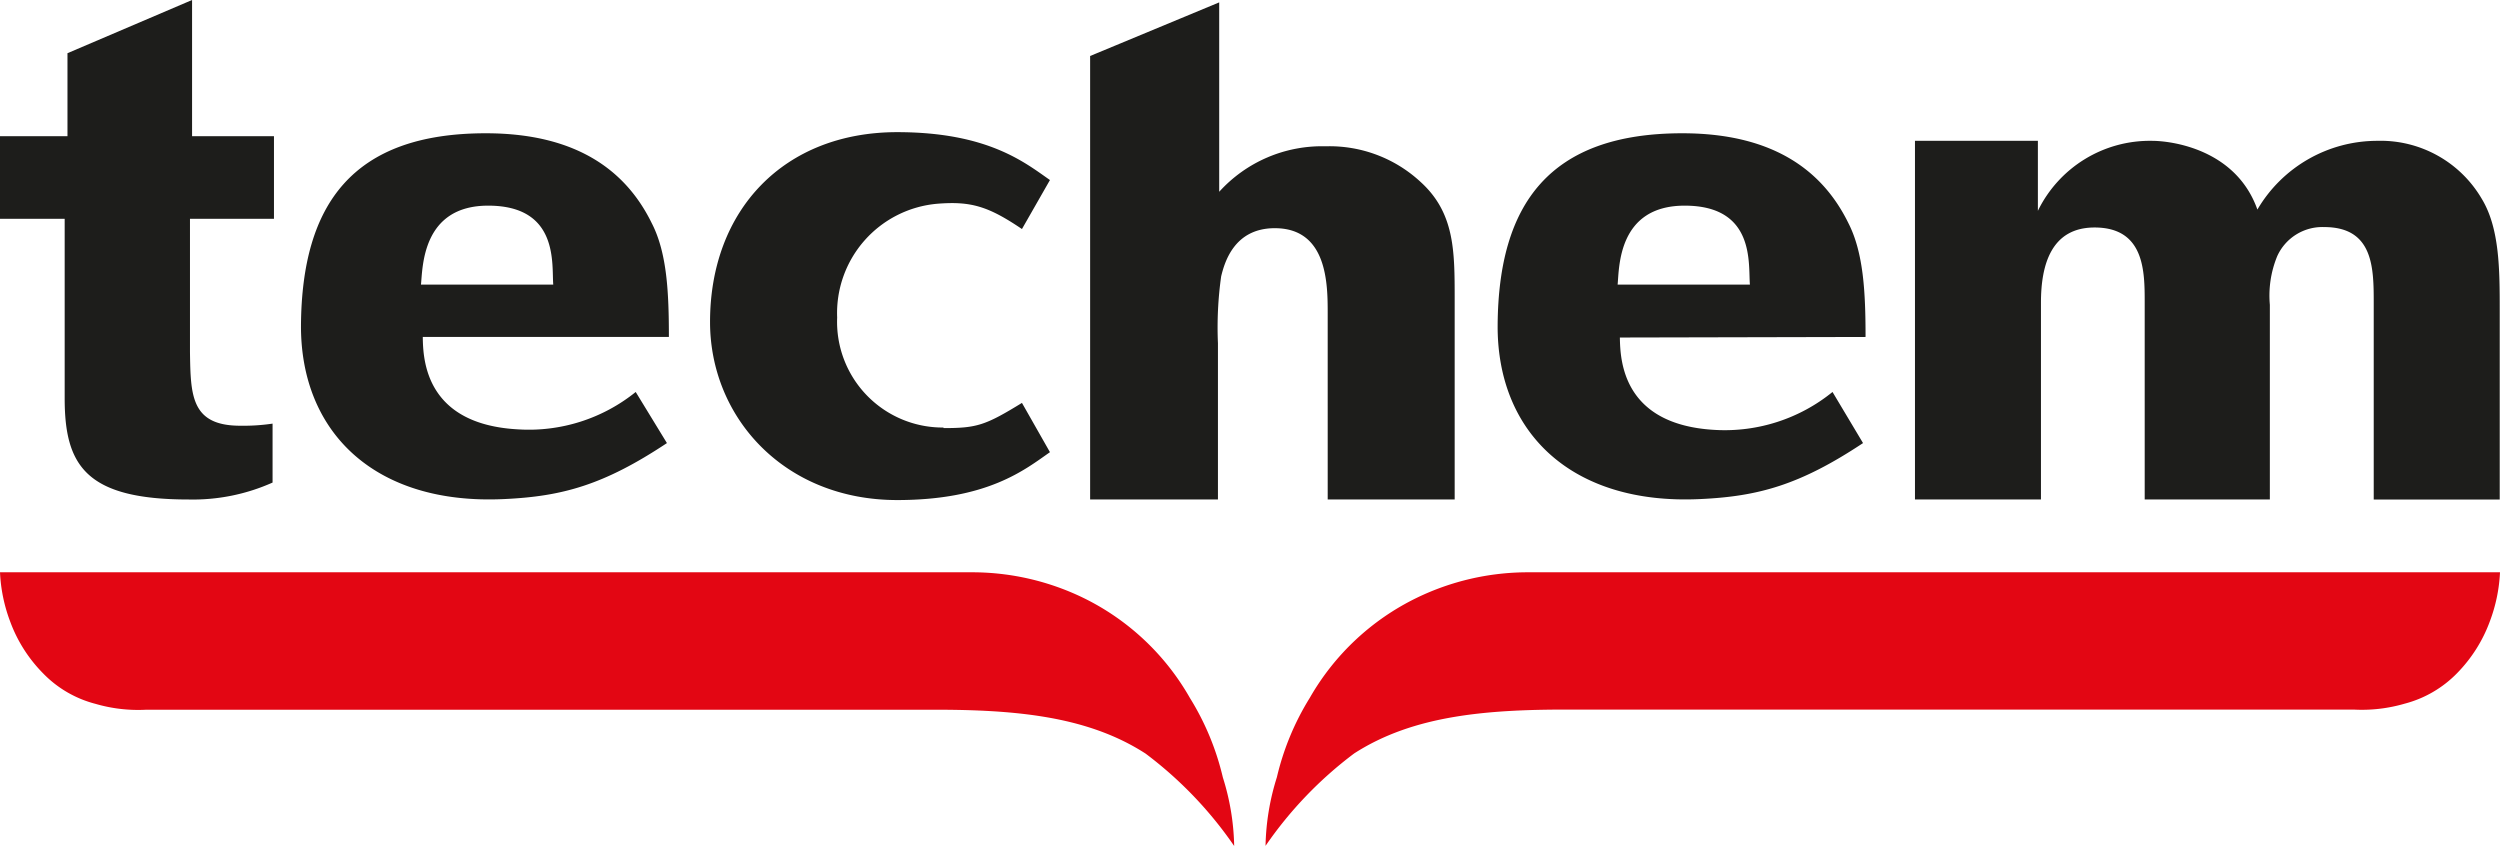 <svg viewBox="0 0 178.58 60.43" xmlns="http://www.w3.org/2000/svg">
  <path fill="#e30613" d="M0 40.88h69.5a18.18 18.18 0 017.87 1.82A17.67 17.67 0 0185 49.86a18.94 18.94 0 012.35 5.67 17.28 17.28 0 01.81 4.9 28.21 28.21 0 00-6.33-6.6c-4.26-2.75-9.57-3.18-15.94-3.13H10.38a10.88 10.88 0 01-3.55-.42 8 8 0 01-3.75-2.18 10.31 10.31 0 01-2.36-3.72 11.4 11.4 0 01-.72-3.5zM178.58 40.88h-69.5a18.18 18.18 0 00-7.87 1.82 17.73 17.73 0 00-7.65 7.15 18.94 18.94 0 00-2.35 5.67 17.28 17.28 0 00-.81 4.9 28.21 28.21 0 016.33-6.6c4.27-2.75 9.57-3.18 16-3.13h55.47a10.88 10.88 0 003.55-.42 8.07 8.07 0 003.76-2.18 10.39 10.39 0 002.35-3.72 11.4 11.4 0 00.72-3.49z"/>
  <path fill="#1d1d1b" d="M39.52 20.33h-9.45c.13-1.19.05-5.64 4.8-5.64 5.08 0 4.53 4.2 4.65 5.64m8.26 3.74c0-3.16-.13-6-1.22-8.12-1.68-3.44-5-6.43-11.86-6.43-9.51 0-13.12 5.06-13.2 13.66-.06 7.67 5.25 12.91 14.5 12.47 4.16-.19 7.12-1 11.64-4L45.41 28A12.16 12.16 0 0137 30.67c-6.63-.36-6.78-5-6.8-6.6zM125 20.33h-9.45c.12-1.19 0-5.64 4.79-5.64 5.08 0 4.53 4.2 4.66 5.64m8.26 3.74c0-3.16-.14-6-1.22-8.12-1.68-3.44-5-6.43-11.87-6.43-9.5 0-13.12 5.06-13.19 13.66-.07 7.67 5.24 12.91 14.46 12.47 4.15-.19 7.12-1 11.64-4L130.9 28a12.21 12.21 0 01-8.39 2.71c-6.63-.36-6.77-5-6.8-6.6zM19.57 9.73v5.9h-6v9.52c.05 3.05.05 5.26 3.59 5.26a14.14 14.14 0 002.31-.15v4.21a13.93 13.93 0 01-6 1.21c-7.37 0-8.85-2.46-8.85-7.23V15.63H0v-5.9h4.82V3.8l8.9-3.8v9.73zM77.87 4L87.09.17V13.7a9.91 9.91 0 017.61-3.25 9.57 9.57 0 016.78 2.55c2.43 2.21 2.43 4.92 2.43 8.36v14.32h-9.07V22.4c0-2.07 0-6.1-3.78-6.1-2.91 0-3.59 2.46-3.83 3.44a26.17 26.17 0 00-.23 4.78v11.16h-9.13zM136.79 10.06h8.78v5a8.9 8.9 0 018.15-5c1.39 0 6 .59 7.53 4.91a9.93 9.93 0 018.55-4.91 8.37 8.37 0 017.47 4.13c1.29 2.11 1.29 5.11 1.29 8v13.49h-9v-14c0-2.51 0-5.46-3.54-5.46a3.54 3.54 0 00-3.35 2.07 7.41 7.41 0 00-.53 3.49v13.9h-8.94V21.61c0-2.21 0-5.36-3.58-5.36-3.06 0-3.83 2.61-3.83 5.36v14.07h-9V10.06M67.39 30.54a7.55 7.55 0 01-7.59-7.86 7.84 7.84 0 017.2-8.13c2.36-.18 3.59.18 6 1.81l2-3.5c-1.78-1.24-4.43-3.42-10.91-3.42C56 9.44 50.72 15 50.72 23c0 6.81 5.29 12.72 13.37 12.72 6.48 0 9.13-2.18 10.91-3.42l-2-3.52c-2.62 1.61-3.23 1.8-5.6 1.8"/>
</svg>

